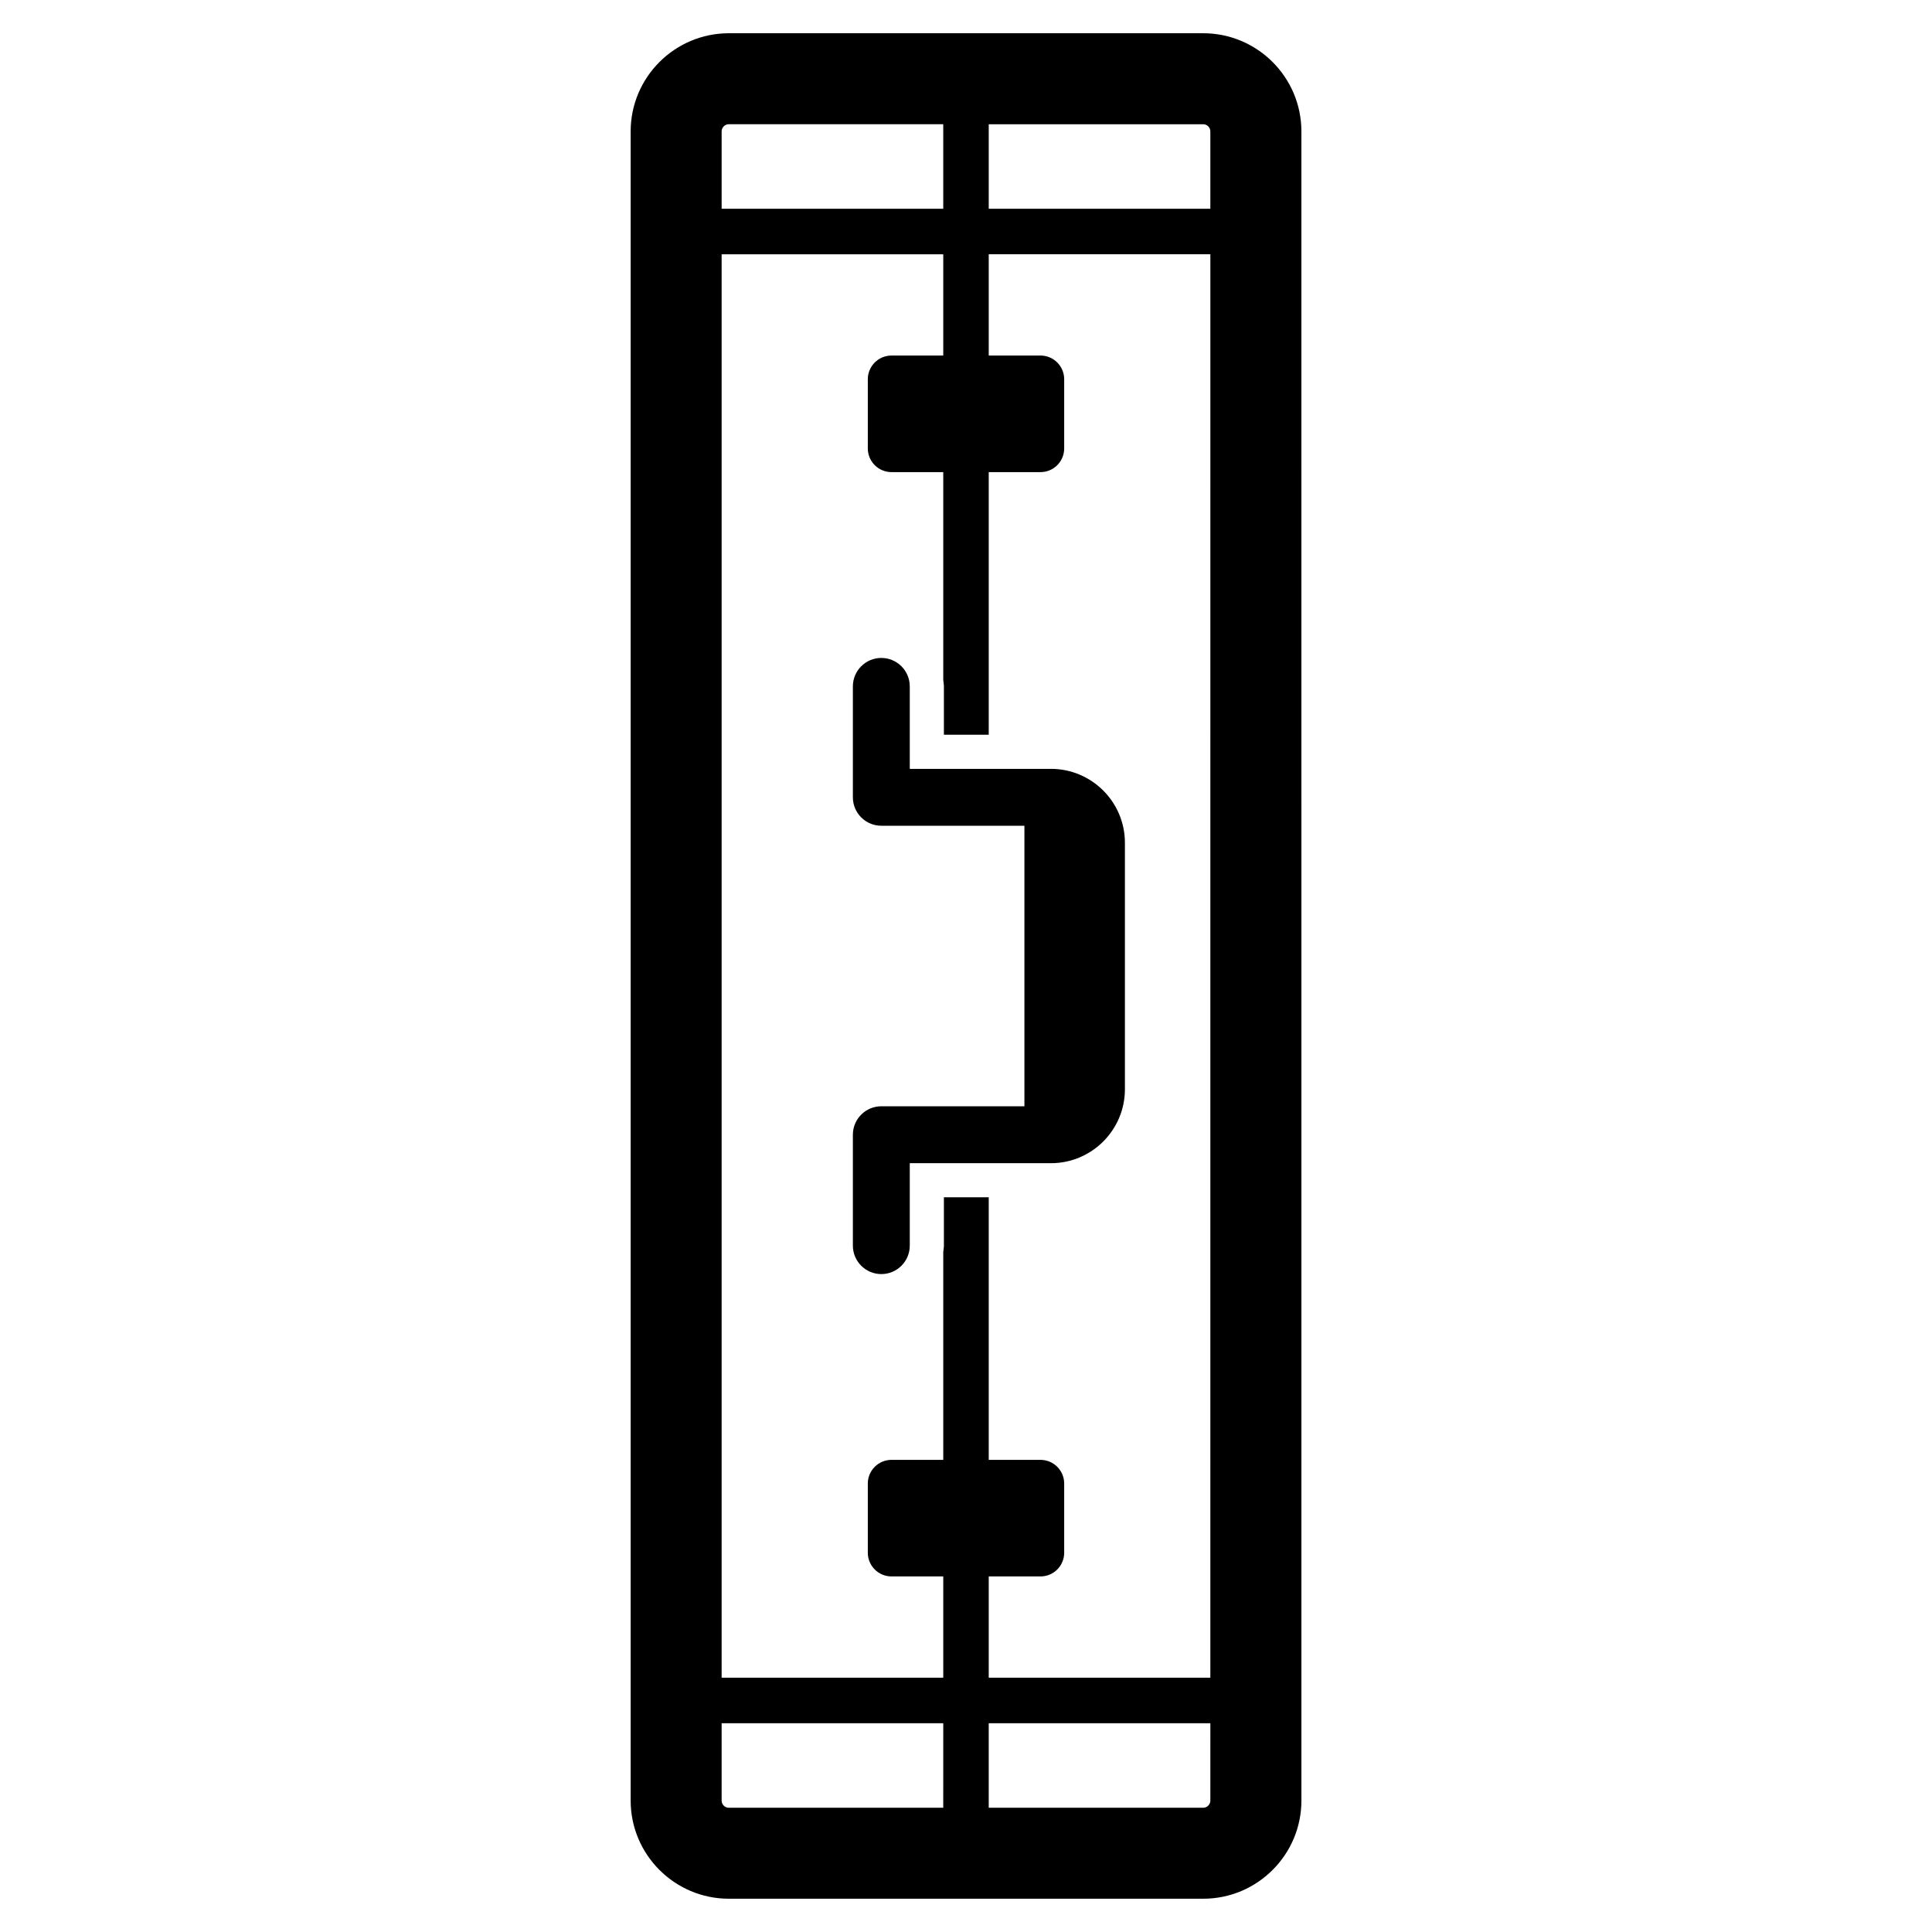<?xml version="1.0" encoding="UTF-8"?>
<!-- The Best Svg Icon site in the world: iconSvg.co, Visit us! https://iconsvg.co -->
<svg fill="#000000" width="800px" height="800px" version="1.1" viewBox="144 144 512 512" xmlns="http://www.w3.org/2000/svg">
 <g>
  <path d="m462.86 152.81h-125.71c-14.348 0-26.02 11.676-26.02 26.023v442.33c0 14.348 11.676 26.02 26.02 26.02h125.72c14.348 0 26.02-11.676 26.02-26.02l-0.004-442.33c0-14.348-11.676-26.023-26.02-26.023zm-127.62 26.023c0-1.051 0.852-1.91 1.902-1.91h56.828v22.402l-58.73 0.004zm58.73 444.24h-56.828c-1.051 0-1.902-0.855-1.902-1.91v-20.492h58.734zm70.785-1.91c0 1.051-0.852 1.91-1.902 1.91h-56.828v-22.402h58.734zm0-32.555h-58.73v-26.836h13.711c3.477 0 6.285-2.816 6.285-6.281v-18.332c0-3.465-2.809-6.281-6.285-6.281h-13.711v-69.59h-11.883v12.809c0 0.582-0.117 1.125-0.168 1.691v55.09h-13.711c-3.469 0-6.285 2.816-6.285 6.281v18.332c0 3.465 2.816 6.281 6.285 6.281h13.711v26.836h-58.734v-377.22h58.734v26.836h-13.711c-3.469 0-6.285 2.816-6.285 6.281v18.332c0 3.469 2.816 6.281 6.285 6.281h13.711v55.09c0.055 0.566 0.168 1.109 0.168 1.691v12.809h11.883v-69.59h13.711c3.477 0 6.285-2.809 6.285-6.281v-18.332c0-3.465-2.809-6.281-6.285-6.281h-13.711v-26.836h58.734zm0-389.28h-58.73v-22.402h56.828c1.051 0 1.902 0.852 1.902 1.91z"/>
  <path d="m370.02 325.9v29.391c0 4.164 3.383 7.539 7.539 7.539h37.922v74.344h-37.922c-4.16 0-7.539 3.383-7.539 7.539v29.391c0 4.164 3.383 7.539 7.539 7.539 4.16 0 7.539-3.375 7.539-7.539v-21.848h37.422c10.805 0 19.594-8.789 19.594-19.598v-65.309c0-10.805-8.789-19.594-19.594-19.594h-37.422v-21.855c0-4.164-3.383-7.539-7.539-7.539-4.16 0-7.539 3.375-7.539 7.539z"/>
 </g>
</svg>